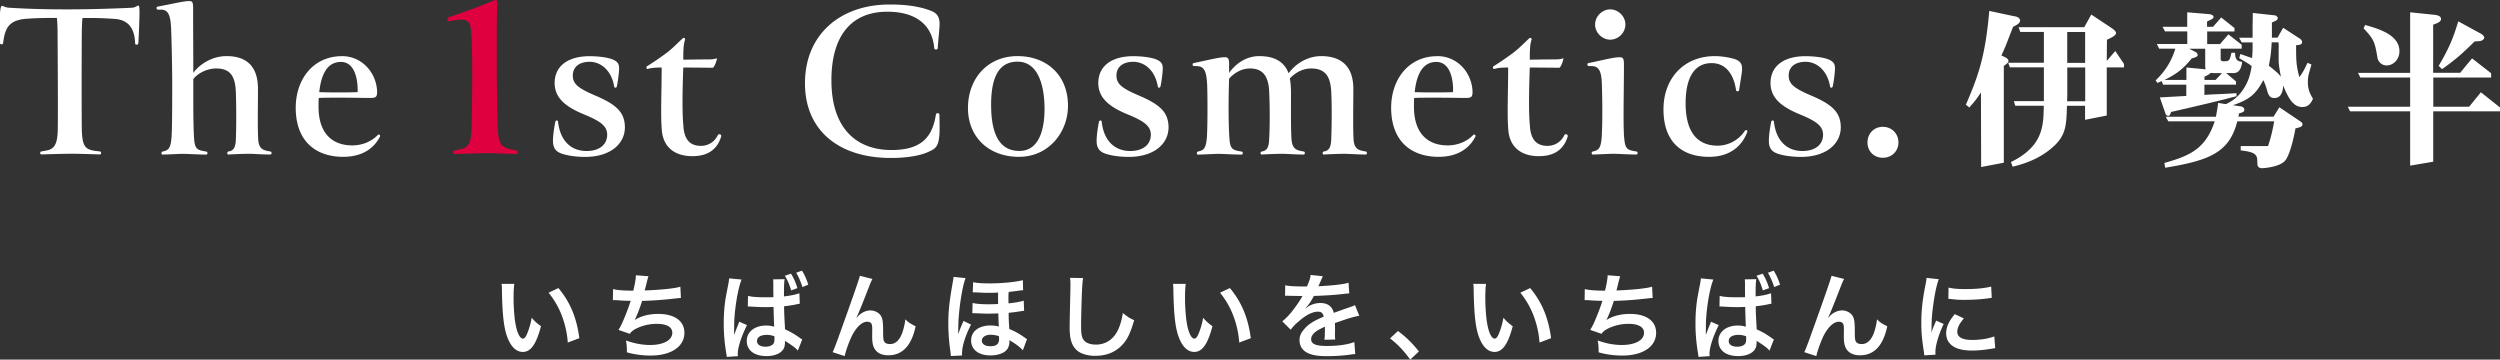 <svg width="876" height="126" fill="none" xmlns="http://www.w3.org/2000/svg"><rect width="100%" height="100%" fill="#333333" stroke="none"/><g clip-path="url(#clip0_197_2)"><path d="M48.417 15.26c-.07.58-1.066.487-1.066 0-.162-6.275-3.266-8.382-7.18-8.637-4.982-.324-6.51-.324-11.26-.324-.162.972-.255 4.145-.255 6.183-.069 11.74-.069 25.427 0 32.258.093 7.41 1.46 7.828 6.279 8.314.579 0 .74 1.065 0 1.065-2.363-.093-7.506-.255-10.194-.255-.903 0-7.992.163-10.193.255-.648 0-.579-1.065 0-1.065 3.105-.579 5.63-.324 5.7-7.827.092-7.341 0-21.583-.07-33 0-1.713-.07-4.979-.255-5.951-3.915 0-7.413.07-9.938.254-6.44.325-8.224 2.687-8.896 8.638-.07.487-1.066.487-1.066 0-.092-1.459-.092-8.383-.092-9.54C.093 2.801.324 2.06.74 2.06c.417 0 1.066.579 2.456.648 2.85.163 8.803.58 20.386.58 9.545 0 19.645-.417 22.75-.58 1.134-.092 1.714-.74 2.13-.74.325 0 .417.486.417 2.524 0 1.713-.254 8.8-.416 10.745l-.047.023zm19.32 10.26c1.784-2.455 6.023-5.86 11.653-5.86 6.695 0 11.004 3.266 11.004 11.487 0 5.627-.163 13.455.07 17.438.161 3.59 1.62 4.075 4.239 4.492.579 0 .648 1.065 0 1.065-2.85 0-5.7-.254-7.738-.254-1.46 0-5.374.162-6.927.254-.579 0-.486-.972 0-1.065 1.946-.255 2.526-1.62 2.618-4.4.162-4.145.162-11.092 0-16.048-.162-5.465-1.621-8.638-6.857-8.638-3.915 0-7.089 2.293-8.062 3.752 0 7.248-.07 15.075.255 20.54.255 4.076 1.135 4.308 4.24 4.817.579 0 .648 1.066 0 1.066-2.688 0-6.348-.255-8.155-.255-1.297 0-5.791.255-7.089.255-.579 0-.486-.973 0-1.066 1.784-.416 2.78-.74 3.105-4.816.162-1.714.254-8.221.254-17.855 0-8.962-.324-19.637-.417-20.934-.255-4.493-1.135-6.114-3.59-6.114h-.973c-.58 0-.742-.972-.093-1.065C60.486 1.343 64.401.37 66.371.37c1.065 0 1.297.579 1.297 2.454 0 8.06.07 18.41.07 22.741v-.046zm52.008-5.86c7.413 0 12.232 6.184 12.394 12.46 0 1.62-.255 2.2-2.201 2.2-2.2 0-6.695-.093-10.517-.093-3.822 0-5.861 0-7.738.093-.069.972-.069 1.783-.069 3.496.162 9.286 5.143 13.13 11.815 13.13 2.849 0 6.278-.903 8.965-3.658.417-.417.973.092.741.579-2.131 4.238-6.37 7.086-12.88 7.086-8.803 0-16.378-4.655-16.633-16.697-.162-10.513 6.185-18.572 16.146-18.572l-.023-.023zm-7.899 12.622c2.2.092 4.309.092 6.695.092s4.656 0 6.764-.092c.162-3.428-.579-10.583-5.861-10.583s-7.019 5.372-7.575 10.583h-.023zm81.915 17.043c0-1.713.324-4.075.811-6.6.162-.74.973-.648.973 0 .741 6.438 4.401 10.26 10.193 10.19 4.818-.093 7.019-2.686 7.019-5.697 0-3.01-2.27-4.724-7.992-7.086-7.251-2.941-10.356-6.183-10.425-11 0-5.627 4.17-9.379 12.139-9.448 3.104 0 6.278.417 7.992 1.065 2.294.903 2.525 1.945 2.456 3.659-.07 1.552-.487 4.724-.811 5.951-.162.487-.811.487-.904 0-.903-5.627-4.656-8.8-8.803-8.707-3.66.093-5.698 1.945-5.698 4.817s1.783 4.4 7.667 6.924c7.506 3.173 10.518 5.859 10.587 11.162 0 5.79-4.98 10.352-13.783 10.421-3.336 0-5.954-.417-7.831-.973-2.27-.648-3.59-1.783-3.59-4.654v-.023zm45.729-4.655c.417 4.146 2.201 6.439 6.116 6.439 2.618 0 4.819-1.46 5.861-3.66.417-.81 1.46-.323 1.228.418-1.297 4.145-4.239 6.854-10.1 6.854s-10.101-2.848-10.68-8.962c-.486-5.534-.069-13.2-.069-22.092-1.136 0-3.429 0-4.819.486-.486.162-.741-.74-.255-.972a105.682 105.682 0 006.695-4.562c2.294-1.714 4.402-3.983 5.792-5.21.486-.418.973.161.741.648-.162.579-.417 1.389-.486 2.94-.093 1.135-.093 3.104-.093 3.914 1.39 0 4.401-.092 8.641-.092 1.39 0 2.201-.093 3.174-.417-.163 1.134-.904 3.103-1.46 3.334-2.201 0-5.699-.069-10.355-.069-.324 8.962-.417 16.21.093 21.027l-.024-.023zm86.479-40.988c2.201.81 3.266 2.038 3.266 4.724-.069 2.524-.486 5.465-.648 8.476-.07.648-1.228.579-1.228 0-.811-9.448-8.062-12.783-16.378-12.783-13.298 0-19.807 9.217-19.645 24.524.162 16.789 9.127 23.945 21.035 23.945 10.517 0 14.339-4.563 15.567-12.39 0-.648 1.228-.74 1.228 0 .069 1.876.069 4.238.069 5.628-.162 5.858-1.459 6.275-4.146 7.503-1.946.903-6.186 2.037-12.95 2.037-17.931 0-29.907-9.378-30.07-25.82-.162-17.53 12.464-27.951 29.676-27.951 4.981 0 9.938.486 14.27 2.13l-.046-.023zm30.556 15.978c10.101 0 17.699 6.508 17.699 17.438 0 9.055-6.602 17.855-17.189 17.855s-17.861-6.924-17.861-17.114c0-10.189 6.764-18.178 17.351-18.178zm0 1.946c-7.019 0-9.452 6.345-9.22 16.303.162 6.438 1.552 14.983 9.869 14.983 7.83 0 9.058-9.61 8.803-16.303-.255-7.017-2.363-14.983-9.452-14.983zm27.73 27.719c0-1.713.324-4.075.811-6.6.162-.74.973-.648.973 0 .741 6.438 4.401 10.26 10.193 10.19 4.818-.093 7.019-2.686 7.019-5.697 0-3.01-2.27-4.724-7.992-7.086-7.251-2.941-10.355-6.183-10.425-11 0-5.627 4.17-9.379 12.139-9.448 3.104 0 6.278.417 7.992 1.065 2.294.903 2.525 1.945 2.456 3.659-.07 1.552-.487 4.724-.811 5.951-.162.487-.811.487-.903 0-.904-5.627-4.657-8.8-8.803-8.707-3.661.093-5.699 1.945-5.699 4.817s1.783 4.4 7.668 6.924c7.505 3.173 10.517 5.859 10.587 11.162 0 5.79-4.981 10.352-13.784 10.421-3.336 0-5.954-.417-7.83-.973-2.271-.648-3.591-1.783-3.591-4.654v-.023zm35.12-26.167h-.973c-.579 0-.742-.973-.093-1.066 5.212-1.065 8.711-2.038 10.911-2.038 1.228 0 1.46.649 1.46 2.525v2.94c1.784-2.454 5.305-5.858 10.587-5.858 4.98 0 8.641 1.713 10.262 6.02 2.294-3.172 6.44-6.02 11.421-6.02 6.44 0 11.259 3.01 11.259 11.486 0 5.627-.162 13.524.069 17.438.162 3.589 1.622 4.075 4.24 4.492.579 0 .648 1.065 0 1.065-2.85 0-5.699-.254-7.738-.254-1.459 0-5.374.162-6.927.254-.579 0-.486-.972 0-1.065 1.946-.255 2.526-1.621 2.618-4.4.162-4.145.255-11.486 0-16.465-.255-5.048-1.784-8.22-7.019-8.22-2.687 0-5.212 1.134-7.506 3.496.255 1.135.417 3.173.417 4.886 0 5.627-.069 12.297.162 16.21.255 3.59 1.622 4.076 4.24 4.493.579 0 .648 1.065 0 1.065-2.85 0-5.699-.254-7.738-.254-1.459 0-5.374.162-6.926.254-.58 0-.487-.972 0-1.065 1.946-.255 2.525-1.621 2.617-4.4.255-4.145.255-11.74 0-16.696-.254-5.049-2.038-7.99-6.695-7.99-3.428 0-6.023 2.038-7.343 3.59-.255 7.179-.255 15.237.092 20.702.255 4.076 1.136 4.308 4.24 4.817.579 0 .648 1.066 0 1.066-2.687 0-6.348-.255-8.155-.255-1.297 0-5.791.255-7.088.255-.58 0-.487-.973 0-1.066 1.783-.417 2.779-.74 3.104-4.817.324-3.983.255-16.465.092-18.989-.254-4.492-1.135-6.113-3.59-6.113v-.023zm84.208-3.498c7.413 0 12.232 6.184 12.394 12.46 0 1.62-.255 2.2-2.201 2.2-2.201 0-6.695-.093-10.517-.093-3.823 0-5.861 0-7.738.093-.069.972-.069 1.783-.069 3.496.162 9.286 5.143 13.13 11.815 13.13 2.849 0 6.278-.903 8.965-3.658.417-.417.973.092.741.579-2.131 4.238-6.347 7.086-12.88 7.086-8.803 0-16.379-4.655-16.633-16.697-.163-10.513 6.185-18.572 16.146-18.572l-.023-.023zm-7.899 12.622c2.2.092 4.308.092 6.695.092 2.386 0 4.656 0 6.764-.092.162-3.428-.579-10.583-5.861-10.583s-7.019 5.372-7.575 10.583h-.023zm40.424 12.388c.417 4.146 2.2 6.439 6.115 6.439 2.618 0 4.819-1.46 5.861-3.66.417-.81 1.46-.323 1.228.418-1.297 4.145-4.239 6.854-10.1 6.854s-10.101-2.848-10.68-8.962c-.486-5.534-.069-13.2-.069-22.092-1.135 0-3.429 0-4.819.486-.486.162-.741-.74-.255-.972a105.392 105.392 0 006.695-4.562c2.294-1.714 4.402-3.983 5.792-5.21.486-.418.973.161.741.648-.162.579-.417 1.389-.486 2.94-.093 1.135-.093 3.104-.093 3.914 1.39 0 4.402-.092 8.641-.092 1.39 0 2.201-.093 3.174-.417-.162 1.134-.904 3.103-1.46 3.334-2.201 0-5.699-.069-10.355-.069-.324 8.962-.417 16.21.093 21.027l-.023-.023zm33.011 3.59c.325 4.076 1.136 4.308 4.24 4.817.579 0 .648 1.065 0 1.065-2.687 0-6.348-.255-8.155-.255-1.297 0-5.791.255-7.088.255-.58 0-.487-.972 0-1.065 1.783-.417 2.779-.741 3.104-4.817.417-6.692.162-16.21.069-18.989-.162-4.492-1.135-6.114-3.59-6.114h-.973c-.58 0-.742-.972-.07-1.065 5.212-1.065 8.711-2.038 10.911-2.038 1.228 0 1.46.649 1.46 2.525 0 8.892-.325 20.934.069 25.658l.023.023zm-4.888-44.972c2.85 0 5.305 2.455 5.305 5.303 0 2.849-2.455 5.304-5.305 5.304-2.849 0-5.305-2.455-5.305-5.304 0-2.848 2.456-5.303 5.305-5.303zm44.085 28.276c-.903-6.021-3.915-9.448-8.548-9.448-6.348 0-9.058 5.534-9.127 13.778-.07 11.486 4.98 15.145 11.258 15.145 3.336 0 7.089-1.62 9.452-5.14.417-.65 1.228-.255.811.578-2.132 5.373-6.695 8.476-13.298 8.476-9.127 0-15.984-4.817-15.984-16.627 0-10.907 7.181-18.665 18.023-18.665 2.525 0 5.537.579 7.019 1.065 2.271.81 2.78 2.038 2.363 5.048l-.903 5.79c-.07.579-.973.579-1.066 0zm11.491 17.761c0-1.713.324-4.075.81-6.6.163-.74.973-.648.973 0 .742 6.438 4.402 10.26 10.193 10.19 4.819-.093 7.02-2.686 7.02-5.697 0-3.01-2.271-4.724-7.993-7.086-7.25-2.941-10.355-6.183-10.424-11 0-5.627 4.147-9.379 12.139-9.448 3.104 0 6.278.417 7.992 1.065 2.27.903 2.525 1.945 2.456 3.659-.07 1.552-.487 4.724-.811 5.951-.162.487-.811.487-.904 0-.903-5.627-4.656-8.8-8.803-8.707-3.66.093-5.699 1.945-5.699 4.817s1.784 4.4 7.668 6.924c7.506 3.173 10.518 5.859 10.587 11.162 0 5.79-4.98 10.352-13.783 10.421-3.336 0-5.954-.417-7.831-.973-2.27-.648-3.59-1.783-3.59-4.654v-.023zm39.938-4.885c3.104 0 5.467 2.361 5.467 5.464s-2.363 5.373-5.467 5.373c-3.105 0-5.375-2.27-5.375-5.373s2.27-5.465 5.375-5.465zm46.309-38.743c.417.116 1.783.486 1.783 1.436 0 1.018-1.065 1.551-2.455 2.269l-1.321 3.358c-1.065 2.871-1.505 3.89-2.756 6.692 1.621.718 2.455 1.135 2.455 1.922 0 .533-.417.834-1.621 1.737v33.903l-7.946 1.505-.07-26.122c-1.251 1.853-1.737 2.64-4.077 5.257l-1.205-.95c4.379-10.166 6.811-16.928 8.201-32.883l8.965 1.922.047-.046zm10.17 5.488h-8.317l-.602-1.667h23.027l2.455-4.423 7.112 4.724c.348.231 1.552 1.065 1.552 1.737 0 .833-1.204 1.435-3.173 2.385l-.07 7.41 2.989-3.473 3.057 4.538v1.205h-6.046v16.858l-7.598 1.505v-4.909h-6.348c-.185 6.044-.232 9.68-3.822 13.385-5.328 5.442-12.139 7.179-15.197 7.943l-.602-1.62c11.189-5.512 11.42-12.552 11.49-19.731h-9.985l-.486-1.621h10.517V23.598H704.27l-.602-1.621h12.509V11.162l.047.023zm8.084 24.292h6.348V23.644h-6.278v9.865l-.07 1.968zm6.325-13.454V11.208h-6.278v10.815h6.278zm44.804-12.621l2.872-3.288 4.656 3.705v1.204h-9.567v4.423h4.494l2.942-3.404 4.657 3.636v1.366h-7.367v3.705c0 .417.37.718.787.718 2.155 0 2.34 0 2.989-2.987h1.251c.116 2.57.834 2.987 2.502 3.172-.116 1.02-.487 3.937-2.942 3.937h-2.688l3.475 2.941v1.135h-11.073v3.59l2.919-.186 2.872-.116 5.444-.3v1.064c-5.328 1.367-5.861 1.552-17.166 4.192l-5.745 1.32c-.347.95-.486 1.366-.95 1.366-.463 0-.903-.37-.949-.602l-2.039-5.859c2.224-.116 5.328-.3 7.483-.417l1.783-.115v-3.937h-8.131l-.486-1.25c-.301.115-.95.416-1.506.648l-.602-.903c2.085-2.085 5.096-5.21 6.88-11.116h-5.676l-.787-1.621h10.656V11h-7.784l-.903-1.621h8.664V4.307l7.714.649c.417.07 1.506.3 1.506.903 0 .602-.232.718-2.27 1.667V9.38h2.038l.047.023zm9.567 9.518c1.552.532 2.039.718 4.124 1.435.185-2.385.185-2.755.185-5.511h-3.822l-.904-1.621h4.726V8.916l.069-4.377 7.668.834c.649.069 1.066.602 1.066.949 0 .718-.602.95-2.039 1.552V13.2h1.969l1.97-3.474 5.791 3.775c.417.231.834.718.834 1.204 0 .903-.718 1.019-2.085 1.135 0 5.21 0 6.947 1.135 11.185 1.135-1.505 1.321-1.853 2.873-5.025l1.367.602-.834 2.94a11.674 11.674 0 00-.417 3.22c0 2.454.602 3.82 1.784 5.858-.788 1.668-1.622 2.872-3.707 2.872-2.224 0-4.309-1.25-6.695-7.526-.116 1.134-.301 4.377-3.104 4.377-1.205 0-1.969-.487-2.525-2.501-.487-1.737-.603-2.085-1.367-3.775-2.572 4.84-4.657 6.762-10.657 8.8l2.804.417c.532.07 1.204.486 1.204 1.204 0 .648-.417.833-1.853 1.25l-.232 1.135h12.325l2.038-3.288 7.182 4.84c.903.532.903.903.903 1.065 0 .903-.649 1.065-2.455 1.505-.788 4.493-2.155 9.448-3.522 11.185-1.923 2.455-8.015 2.756-8.131 2.756-1.367 0-1.622-.834-1.668-1.25l-.069-1.784c-.116-2.385-2.34-2.755-5.792-3.219v-1.505h9.568c.532-1.621 1.32-3.82 2.154-8.66h-12.927c-2.803 11.23-10.285 13.755-25.251 16.256l-.301-1.668c8.549-2.454 14.363-4.654 17.653-14.589h-16.263l-.903-1.62h17.583c.417-2.224.533-2.872.787-4.84 1.506.23 1.668.3 2.757.416 2.039-1.019 4.657-2.455 6.95-6.692 1.251-2.34 1.668-4.377 2.039-6.647-1.205-.903-1.553-1.065-4.379-2.755l.417-1.436-.023-.023zm-15.591-.672c.533.301.649.903.649 1.02 0 .601-.788.833-2.085 1.203-2.803 3.404-4.726 5.141-9.521 7.526h7.668v-4.353l6.764.648c-.185-.532-.185-.648-.185-1.551v-5.674h-5.629l2.339 1.204v-.023zm6.325 7.364l-1.135-.07c-.603.603-.788.65-2.155 1.32v1.135h3.892l2.27-2.385h-2.872zm22.726-8.568c0-.649 0-1.436-.07-2.223h-2.386c-.232 4.006-.417 5.14-1.019 8.198 3.173 2.5 3.405 2.802 4.239 3.89-.232-1.25-.788-4.006-.788-5.743v-4.122h.024zm63.544 8.499l4.193-5.095 6.695 5.21v1.506h-20.27v10.235h12.556l4.123-5.071L876 37.654v1.366h-23.398v17.646l-8.085 1.367V39.02H823.46l-.788-1.62h21.845V27.163H827.05l-.787-1.621h18.254V4.307l8.734.903c.904.116 2.085.487 2.085 1.367 0 1.019-1.019 1.436-2.757 2.084V25.52h9.382l.047.023zm-33.267-16.79c4.657 1.32 12.024 3.405 12.024 9.217 0 2.872-2.155 4.956-4.495 4.956-1.737 0-2.988-1.32-3.22-2.756-.903-5.257-1.065-6.276-4.841-10.235l.532-1.205v.024zm38.34 5.79c-4.842 4.794-6.95 6.507-11.374 9.68l-1.205-1.135c3.938-6.693 5.143-9.935 6.88-15.608l7.9 4.307c.903.533 1.205 1.065 1.205 1.366 0 .649-.904 1.205-1.622 1.251l-1.784.116v.023z" fill="#fff"/><path d="M174.371 43.768c.185 7.294 1.112 8.035 6.625 8.962.649 0 .649 1.204 0 1.204-3.359 0-7.39-.278-10.1-.278-2.711 0-8.595.278-11.583.278-.742 0-.649-1.112 0-1.204 5.05-.834 5.791-1.69 5.977-8.962.092-3.173.185-13.918.185-17.09 0-7.295-.093-11.857-.371-15.609-.278-4.307-1.691-4.863-7.668-3.635-.556.092-1.112-1.112-.185-1.413 5.513-1.876 10.378-3.543 16.077-5.975.464-.185 1.02.186.927.741-.093 1.783-.185 4.77-.185 8.962v16.813c0 3.265.185 14.01.278 17.183l.023.023z" fill="#DF003F"/><path d="M180.208 99.462c-.162 1.204-.254 2.802-.254 4.955 0 2.849.254 6.762.625 8.754.556 3.404 1.598 5.488 2.641 5.488.486 0 .95-.486 1.344-1.413.787-1.76 1.366-3.728 1.737-5.905 1.135 1.297 1.668 1.807 3.266 2.964-1.691 6.369-3.59 9.009-6.37 9.009-2.178 0-3.962-1.598-5.259-4.724-1.344-3.266-1.923-7.99-2.062-17.044-.023-1.135-.023-1.367-.139-2.085h4.471zm15.452 1.458c4.124 4.933 6.394 10.375 7.344 17.577l-4.054 1.528c-.186-3.08-.95-6.461-2.085-9.425-1.112-2.964-2.688-5.604-4.633-8.035l3.428-1.621v-.024zm19.182.371c1.505.394 3.683.556 7.065.556.626-2.617.857-3.983.927-5.396l4.378.347a42.656 42.656 0 00-.532 1.9c-.387 1.636-.649 2.662-.788 3.079 2.479-.069 6.162-.324 8.34-.579 2.409-.301 3.034-.416 4.17-.741l.185 3.96c-.741.023-1.043.07-1.9.162-4.726.533-7.621.741-11.699.857-.695 2.316-1.922 5.442-2.571 6.623v.07c2.178-1.413 5.027-2.131 8.224-2.131 5.745 0 9.174 2.478 9.174 6.623 0 4.84-4.68 7.966-11.815 7.966-2.919 0-5.792-.393-8.34-1.134 0-1.853-.023-2.524-.324-4.146 2.942 1.043 5.676 1.575 8.432 1.575 4.726 0 7.807-1.667 7.807-4.284 0-2.015-1.969-3.126-5.49-3.126-2.409 0-4.934.579-7.019 1.598-1.205.579-1.807 1.088-2.386 1.899l-3.962-1.367a22.61 22.61 0 001.529-2.941c1.066-2.478 2.294-5.65 2.734-7.248a70.237 70.237 0 01-4.935-.232c-.463-.023-.787-.023-1.042-.023h-.255l.07-3.821.023-.046zm39.799 23.76c0-.325-.023-.556-.162-1.274-.626-3.844-.88-6.994-.88-10.421 0-2.941.185-5.813.625-8.615.108-.679.402-2.246.88-4.701.232-1.134.371-2.084.371-2.408v-.093l4.402.417c-1.298 2.849-2.688 11.324-2.618 16.419-.023.81-.023 1.274-.023 1.274v.393c0 .371-.023.718-.023 1.205h.023l.162-.325.371-.949c.486-1.297.532-1.413.88-2.223.069-.162.185-.463.394-1.019l2.71 1.181c-1.923 3.821-3.243 7.827-3.243 10.027 0 .232 0 .347.069.857l-3.915.255h-.023zm7.436-21.375c1.506.371 3.197.486 5.885.486 1.065 0 1.83.001 3.034-.023 0-.741 0-1.273-.023-1.528v-3.427c-.023-.788-.023-1.043-.093-1.297l4.055-.07c-.163.95-.232 2.316-.232 4.516v1.528c2.316-.254 4.077-.625 5.398-1.111l.139 3.682c-.302.023-.371.023-.95.162-1.298.301-2.966.556-4.541.718v.741c.023 1.528.07 2.478.162 4.307l.093 1.691.07 1.343c2.223 1.042 3.428 1.76 5.119 2.964.417.301.626.417.904.579l-1.529 3.914c-.904-1.019-1.738-1.645-4.541-3.428.023.232.023.255.023.487 0 .694-.092 1.343-.254 1.829-.742 1.899-3.035 3.034-6.209 3.034-4.309 0-6.927-2.015-6.927-5.35 0-3.126 2.803-5.349 6.719-5.349 1.204 0 2.084.139 2.895.417-.069-1.112-.139-3.428-.231-6.948-1.298.07-2.062.07-2.896.07-1.251 0-2.548-.023-4.077-.139-.487-.023-.811-.023-.973-.069h-.579c-.163-.024-.255-.024-.302-.024h-.185l.07-3.728-.024.023zm6.58 13.663c-2.085 0-3.406.811-3.406 2.131 0 1.32 1.182 2.014 3.012 2.014 1.251 0 2.177-.37 2.687-.972.301-.394.417-.88.417-1.807 0-.37 0-.88-.023-.88-1.043-.347-1.691-.486-2.687-.486zm8.501-21.467a20.261 20.261 0 012.248 5.095l-2.178.787c-.626-2.084-1.297-3.682-2.224-5.118l2.154-.74v-.024zm4.008 4.701c-.533-1.76-1.343-3.59-2.177-5.002l2.015-.741c.88 1.366 1.575 2.918 2.224 4.91l-2.062.856v-.023zm18.973 10.838c.123-.155.332-.394.625-.718 1.043-1.135 2.734-1.922 4.216-1.922 1.483 0 2.942.741 3.66 1.852.649 1.042.811 2.223.811 5.975 0 2.339.139 3.01.718 3.497.371.301.95.463 1.738.463 1.737 0 3.127-1.204 4.077-3.497.579-1.459 1.066-3.497 1.251-5.187 1.066 1.111 1.575 1.436 3.591 2.455-1.413 6.762-4.61 10.166-9.545 10.166-2.525 0-4.308-.973-5.119-2.849-.371-.857-.556-2.014-.556-3.635v-.325c.023-1.181.023-1.968.023-2.292 0-1.019-.07-1.505-.255-1.922-.232-.463-.811-.741-1.483-.741-1.76 0-3.59 1.644-5.189 4.562-.973 1.852-2.316 5.488-2.733 7.48l-4.217-1.367c.464-.949.742-1.737 1.807-4.562 5.004-13.91 7.583-21.312 7.738-22.208l4.401 1.112c-.463.88-.625 1.25-1.598 3.751-1.853 4.771-3.29 8.337-4.008 9.865l.07.07-.023-.023zm33.035 13.339c0-.386-.101-1.297-.301-2.733-.371-2.57-.58-5.813-.58-8.892 0-4.123.394-7.619 1.506-13.965.255-1.435.301-1.574.301-2.13l4.24.417c-1.02 2.547-2.085 8.846-2.479 14.659-.023.463-.069 2.061-.093 3.033 0 .394 0 .741-.023 1.089v.648h.07c.092-.201.247-.602.463-1.204.162-.486.695-1.737.88-2.154.247-.525.402-.88.464-1.065l2.641 1.274c-1.993 3.821-3.174 7.642-3.174 10.189 0 .255 0 .324.023.648l-3.915.186h-.023zm25.204-2.038c-.857-.973-2.154-1.992-3.961-3.08-.394-.232-.533-.301-.741-.463.023.231.023.324.023.648 0 .857-.186 1.575-.649 2.362-.857 1.436-3.174 2.362-5.977 2.362-4.17 0-6.787-2.015-6.787-5.257 0-3.242 2.78-5.233 6.787-5.233 1.136 0 2.317.162 2.919.393-.023-.393-.069-.741-.185-4.631-2.085.069-3.243.093-3.429.093-.88 0-1.505-.024-4.401-.139-.301-.023-.556-.023-.741-.023h-.533l.092-3.59c1.298.324 3.105.463 5.676.463.88 0 1.969-.023 3.266-.092-.023-1.459-.023-1.76-.023-2.177 0-.625 0-.973.023-1.83-1.065.07-2.455.093-3.335.093-1.298 0-1.807-.023-4.471-.162-.255-.023-.464-.023-.626-.023-.093 0-.255 0-.463.023l.139-3.566c1.274.3 3.173.416 5.884.416 4.286 0 9.011-.463 11.537-1.134l.092 3.52c-.37.015-1.065.1-2.085.254-1.274.163-2.085.255-2.965.348-.093.88-.093 1.297-.093 2.385 0 .023.024.903.024 1.621 2.061-.185 4.308-.579 5.328-.949l.139 3.566c-.417.023-.556.023-1.112.139-1.622.255-3.197.463-4.309.556.023 2.408.069 3.126.232 5.673 2.154.903 3.66 1.76 5.328 2.964.463.325.556.394.88.579l-1.436 3.844-.047.047zm-11.258-5.419c-1.807 0-3.081.857-3.081 2.061s1.112 1.968 3.011 1.968c2.085 0 3.035-.81 3.035-2.57 0-.255-.07-.973-.07-.973-1.204-.347-1.806-.463-2.918-.463l.023-.023zm32.409-19.869c-.185.95-.255 1.899-.394 4.4-.139 3.033-.324 9.656-.324 11.972 0 3.103.185 4.284.857 5.257.741 1.088 2.317 1.69 4.378 1.69 3.522 0 6.371-1.991 7.9-5.581.718-1.69 1.135-3.242 1.506-5.488 1.76 1.436 2.363 1.806 3.961 2.524-1.297 4.4-2.293 6.531-3.892 8.337-2.455 2.779-5.675 4.145-9.799 4.145-2.247 0-4.355-.533-5.722-1.436-2.247-1.505-3.197-4.006-3.197-8.383 0-1.69.07-4.955.255-13.153.023-.973.023-1.668.023-2.13 0-.904-.023-1.367-.139-2.224l4.564.07h.023zm35.954 2.038c-.162 1.204-.255 2.802-.255 4.955 0 2.849.255 6.762.625 8.754.556 3.404 1.599 5.488 2.641 5.488.487 0 .95-.486 1.344-1.413.788-1.76 1.367-3.728 1.737-5.905 1.136 1.297 1.668 1.807 3.267 2.964-1.691 6.369-3.591 9.009-6.371 9.009-2.177 0-3.961-1.598-5.259-4.724-1.343-3.266-1.922-7.99-2.061-17.044-.023-1.135-.023-1.367-.139-2.085h4.471zm15.452 1.458c4.123 4.933 6.393 10.375 7.343 17.577l-4.054 1.528c-.185-3.08-.95-6.461-2.085-9.425-1.112-2.964-2.687-5.604-4.633-8.035l3.429-1.621v-.024zm19.436-.949c1.343.301 3.428.417 7.575.417.88-1.969 1.182-2.941 1.297-4.053l4.286.463c-.123.217-.556 1.197-1.297 2.941-.162.348-.232.464-.301.579.17-.015.857-.061 2.061-.139 3.8-.231 6.765-.579 8.549-1.111l.231 3.728c-.617.047-1.475.131-2.571.255-2.386.301-6.533.556-9.822.648-.95 1.853-1.854 3.173-3.012 4.354v.069c.17-.108.401-.27.695-.486 1.205-.903 2.942-1.459 4.61-1.459 2.548 0 4.147 1.204 4.68 3.451 2.525-.903 4.169-1.506 5.003-1.76 1.761-.626 1.9-.649 2.41-.973l1.529 3.752c-.927.139-1.9.393-3.614.88-.464.139-2.085.694-4.912 1.667v.347c.016.572.024 1.004.024 1.297v1.297c-.024.556-.024.857-.024 1.088 0 .718.024 1.181.093 1.737l-3.799.093c.139-.579.185-2.247.185-3.798v-.787c-1.598.741-2.455 1.204-3.127 1.69-1.135.857-1.691 1.737-1.691 2.686 0 1.691 1.575 2.386 5.513 2.386 3.938 0 7.274-.487 9.614-1.367l.324 4.215c-.556 0-.718.023-1.505.139-2.363.37-5.491.579-8.363.579-3.452 0-5.606-.394-7.274-1.366-1.506-.857-2.386-2.409-2.386-4.215 0-1.343.393-2.385 1.436-3.636 1.459-1.829 3.336-3.08 7.019-4.608-.162-1.204-.811-1.76-1.992-1.76-1.9 0-4.17 1.135-6.695 3.358-1.367 1.134-2.131 1.968-2.85 2.964l-2.965-2.941c.857-.649 1.807-1.575 2.942-2.895 1.274-1.505 3.267-4.353 3.915-5.581.093-.17.178-.309.255-.417-.139 0-.556.024-.556.024-.533 0-3.405-.07-4.123-.07a28.83 28.83 0 00-.927-.023s-.301 0-.533.023l.07-3.728.023.046zm39.475 16.002c3.011 2.292 4.842 4.075 7.343 7.179L494.155 126c-2.386-3.242-4.24-5.187-7.089-7.434l2.78-2.57v-.023zm30.857-16.511c-.162 1.204-.255 2.802-.255 4.955 0 2.849.255 6.762.626 8.754.556 3.404 1.598 5.488 2.641 5.488.486 0 .949-.486 1.343-1.413.788-1.76 1.367-3.728 1.738-5.905 1.135 1.297 1.668 1.807 3.266 2.964-1.691 6.369-3.591 9.009-6.371 9.009-2.177 0-3.961-1.598-5.258-4.724-1.344-3.266-1.923-7.99-2.062-17.044-.023-1.135-.023-1.367-.139-2.085h4.471zm15.452 1.458c4.123 4.933 6.394 10.375 7.343 17.577l-4.054 1.528c-.185-3.08-.95-6.461-2.085-9.425-1.112-2.964-2.687-5.604-4.633-8.035l3.429-1.621v-.024zm19.18.371c1.506.394 3.684.556 7.066.556.625-2.617.857-3.983.927-5.396l4.378.347a42.312 42.312 0 00-.533 1.9c-.386 1.636-.648 2.662-.787 3.079 2.478-.069 6.162-.324 8.339-.579 2.41-.301 3.035-.416 4.17-.741l.186 3.96c-.742.023-1.043.07-1.9.162-4.726.533-7.622.741-11.699.857-.695 2.316-1.923 5.442-2.571 6.623v.07c2.177-1.413 5.027-2.131 8.224-2.131 5.745 0 9.173 2.478 9.173 6.623 0 4.84-4.679 7.966-11.814 7.966-2.919 0-5.792-.393-8.34-1.134 0-1.853-.023-2.524-.324-4.146 2.942 1.043 5.675 1.575 8.432 1.575 4.726 0 7.807-1.667 7.807-4.284 0-2.015-1.969-3.126-5.49-3.126-2.41 0-4.935.579-7.02 1.598-1.204.579-1.807 1.088-2.386 1.899l-3.961-1.367a22.86 22.86 0 001.529-2.941c1.065-2.478 2.293-5.65 2.733-7.248a70.209 70.209 0 01-4.934-.232c-.463-.023-.788-.023-1.042-.023h-.255l.069-3.821.023-.046zm39.801 23.76c0-.325-.023-.556-.162-1.274-.626-3.844-.881-6.994-.881-10.421 0-2.941.186-5.813.626-8.615.108-.679.401-2.246.88-4.701.232-1.134.371-2.084.371-2.408v-.093l4.401.417c-1.297 2.849-2.687 11.324-2.618 16.419-.023.81-.023 1.274-.023 1.274v.393c0 .371-.023.718-.023 1.205h.023l.162-.325.371-.949c.487-1.297.533-1.413.88-2.223.07-.162.186-.463.394-1.019l2.711 1.181c-1.923 3.821-3.244 7.827-3.244 10.027 0 .232 0 .347.07.857l-3.915.255h-.023zm7.413-21.375c1.506.371 3.197.486 5.884.486 1.066 0 1.83.001 3.035-.023 0-.741 0-1.273-.023-1.528v-3.427c-.024-.788-.024-1.043-.093-1.297l4.054-.07c-.162.95-.232 2.316-.232 4.516v1.528c2.317-.254 4.078-.625 5.398-1.111l.139 3.682c-.301.023-.371.023-.95.162-1.297.301-2.965.556-4.54.718v.741c.023 1.528.069 2.478.162 4.307l.092 1.691.07 1.343c2.224 1.042 3.429 1.76 5.12 2.964.417.301.625.417.903.579l-1.529 3.914c-.903-1.019-1.737-1.645-4.54-3.428.023.232.023.255.023.487 0 .694-.093 1.343-.255 1.829-.741 1.899-3.035 3.034-6.209 3.034-4.308 0-6.926-2.015-6.926-5.35 0-3.126 2.803-5.349 6.718-5.349 1.205 0 2.085.139 2.896.417-.07-1.112-.139-3.428-.232-6.948-1.297.07-2.062.07-2.896.07-1.251 0-2.548-.023-4.077-.139-.486-.023-.811-.023-.973-.069h-.579c-.162-.024-.255-.024-.301-.024h-.186l.07-3.728-.023.023zm6.602 13.663c-2.085 0-3.405.811-3.405 2.131 0 1.32 1.181 2.014 3.011 2.014 1.251 0 2.178-.37 2.688-.972.301-.394.417-.88.417-1.807 0-.37 0-.88-.024-.88-1.042-.347-1.691-.486-2.687-.486zm8.479-21.467a20.26 20.26 0 012.247 5.095l-2.178.787c-.625-2.084-1.297-3.682-2.224-5.118l2.155-.74v-.024zm4.031 4.701c-.533-1.76-1.344-3.59-2.178-5.002l2.016-.741c.88 1.366 1.575 2.918 2.224 4.91l-2.062.856v-.023zm18.949 10.838c.123-.155.332-.394.625-.718 1.043-1.135 2.734-1.922 4.216-1.922 1.483 0 2.943.741 3.661 1.852.648 1.042.81 2.223.81 5.975 0 2.339.139 3.01.719 3.497.37.301.949.463 1.737.463 1.738 0 3.127-1.204 4.077-3.497.579-1.459 1.066-3.497 1.251-5.187 1.066 1.111 1.576 1.436 3.591 2.455-1.413 6.762-4.61 10.166-9.544 10.166-2.526 0-4.309-.973-5.12-2.849-.371-.857-.556-2.014-.556-3.635v-.325c.023-1.181.023-1.968.023-2.292 0-1.019-.069-1.505-.255-1.922-.231-.463-.811-.741-1.482-.741-1.761 0-3.591 1.644-5.19 4.562-.973 1.852-2.316 5.488-2.733 7.48l-4.216-1.367c.463-.949.741-1.737 1.807-4.562 5.003-13.91 7.583-21.312 7.737-22.208l4.402 1.112c-.464.88-.626 1.25-1.599 3.751-1.853 4.771-3.289 8.337-4.008 9.865l.07.07-.023-.023zm33.637 13.061c-.023-.579-.07-.788-.162-1.529-.626-3.96-.857-6.461-.857-9.772 0-4.215.393-7.943 1.343-12.76.348-1.83.417-2.154.487-3.034l4.309.464c-.788 1.922-1.529 5.58-2.062 9.772-.325 2.455-.464 4.377-.487 7.225 0 .718-.023.973-.069 1.806.347-1.134.417-1.366 1.691-4.307l2.618 1.181c-1.807 3.798-2.896 7.573-2.896 9.888 0 .186 0 .464.023.88l-3.961.232.023-.046zm13.899-12.899c-1.621 1.899-2.316 3.288-2.316 4.701 0 1.852 1.807 2.848 5.189 2.848 2.873 0 5.722-.463 7.784-1.25l.324 4.145c-.463.023-.579.069-1.343.185-2.618.417-4.61.625-6.765.625-4.054 0-6.672-.926-8.108-2.848-.625-.81-.973-2.015-.973-3.196 0-2.13.973-4.307 3.012-6.715l3.196 1.505zm-5.374-10.815c1.459.394 3.197.533 6.046.533 3.614 0 6.718-.301 8.896-.88l.185 3.96c-.254.023-.741.093-2.316.301-2.085.255-4.564.394-6.996.394-2.433 0-2.41 0-5.884-.371l.069-3.913v-.024z" fill="#fff"/></g><defs><clipPath id="clip0_197_2"><path fill="#fff" d="M0 0h876v126H0z"/></clipPath></defs></svg>